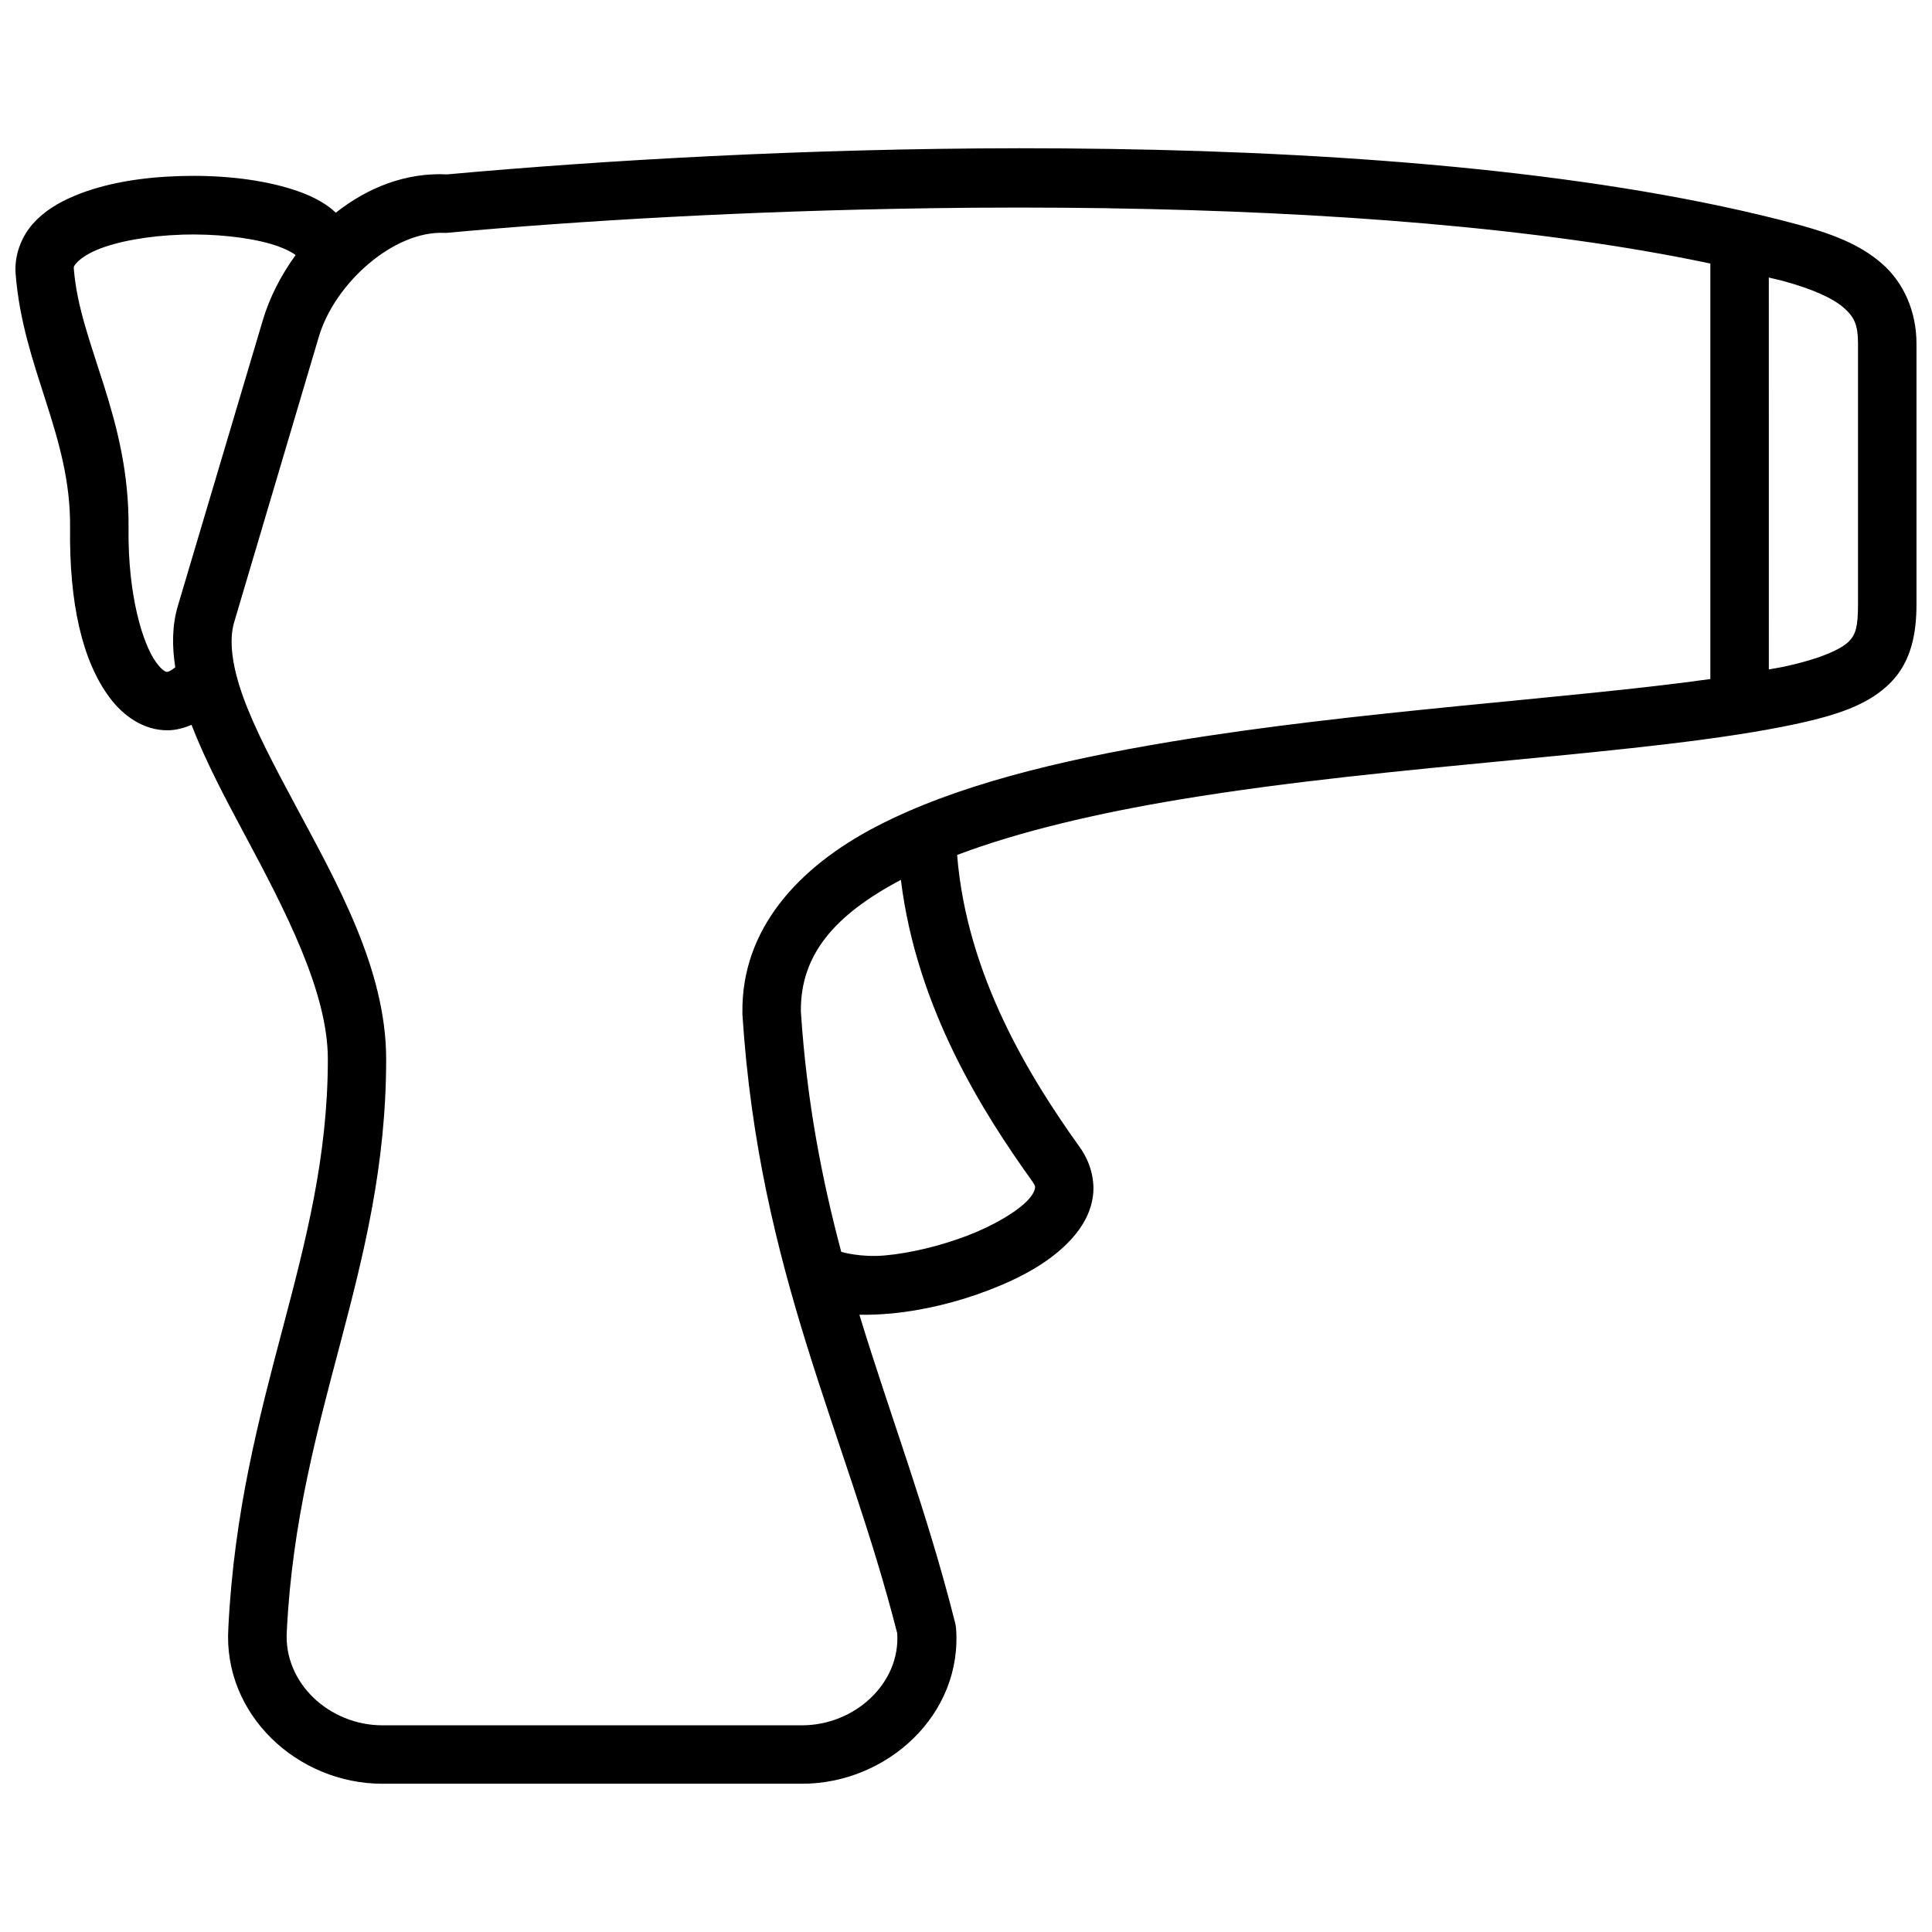 <?xml version="1.0" encoding="UTF-8"?>
<!-- Uploaded to: ICON Repo, www.svgrepo.com, Generator: ICON Repo Mixer Tools -->
<svg width="800px" height="800px" version="1.1" viewBox="144 144 512 512" xmlns="http://www.w3.org/2000/svg">
 <defs>
  <clipPath id="a">
   <path d="m148.09 183h503.81v434h-503.81z"/>
  </clipPath>
 </defs>
 <g clip-path="url(#a)">
  <path d="m413.73 183.29c-56.402 0.059-110.39 3.211-151.15 6.918h-0.059c-11.039-0.543-21.195 3.562-29.535 10.172-0.559-0.52-1.113-1.039-1.695-1.469-3.289-2.418-7.055-3.949-11.219-5.164-8.324-2.426-18.355-3.391-28.387-3.09s-19.926 1.84-28.145 5.328c-4.109 1.746-7.894 3.992-10.871 7.371-2.977 3.379-4.914 8.262-4.527 13.215 1.977 25.18 14.703 42.816 14.43 67.293-0.238 19.844 3.164 35.168 10.461 44.977 3.648 4.906 9.09 8.773 15.504 8.691 2.191-0.031 4.25-0.617 6.223-1.438 3.602 9.328 8.617 18.883 13.809 28.566 11.094 20.707 22.316 42.25 22.316 60.027 0 51.66-23.277 88.957-26.371 150.71v0.059c-1.445 22.996 18.375 41.254 40.848 41.254h111.18c22.496 0 42.723-18.324 40.801-41.48l-0.012 0.012c-0.043-0.43-0.125-0.855-0.238-1.27-7.379-29.355-17.113-54.609-25.344-81.555 2.664 0.059 5.398-0.059 8.25-0.316 8.414-0.762 17.629-2.953 26.145-6.238 8.516-3.285 16.289-7.461 21.801-13.504 2.754-3.019 5.004-6.707 5.664-11.156 0.656-4.449-0.672-9.297-3.438-13.156-13.008-18.164-29.945-45.312-32.52-77.48 16.551-6.25 37.043-11.047 59.012-14.699 57.59-9.578 124.73-11.746 163.12-19.969 11.723-2.512 19.711-5.363 25.297-11.051 5.586-5.688 6.812-13.363 6.812-20.77v-69.004c0-8.395-3.301-16.109-9.16-21.227-5.856-5.117-13.383-7.961-22.543-10.414-50.449-13.52-116.79-18.988-182.18-19.969-8.125-0.117-16.227-0.18-24.285-0.18zm-23.906 15.895c15.848-0.238 32-0.238 48.188 0v0.016c56.613 0.879 113.64 4.996 159.25 14.641v110.11c-37.523 5.258-93.434 8.367-143.17 16.637-29.551 4.914-56.98 11.59-77.816 22.422-20.836 10.828-35.812 27.285-35.531 49.324-0.004 0.137-0.004 0.273 0 0.41 4.398 68.645 27.551 111.08 41.027 164.09 0.879 13.215-11.215 24.391-25.238 24.391h-111.17c-14.145 0-26.23-11.301-25.359-24.844l0.004-0.004v-0.117c2.883-58.141 26.328-95.398 26.328-151.57 0-23.812-13.035-46.715-24.086-67.34-5.523-10.312-10.668-20.027-13.73-28.43-3.062-8.406-3.894-15.223-2.465-20.027l22.438-75.652c4.231-14.258 19.934-28.203 33.352-27.523h-0.004c0.363 0.008 0.727-0.012 1.09-0.059 34.566-3.168 79.348-5.777 126.89-6.465zm-197.69 6.996c8.652-0.27 17.539 0.688 23.586 2.453 3.023 0.879 5.348 2.023 6.402 2.801 0.18 0.117 0.117 0.09 0.207 0.18-3.836 5.305-6.871 11.145-8.676 17.227l-22.496 75.652c-1.594 5.371-1.566 10.836-0.711 16.336-1.223 1.043-1.996 1.227-2.148 1.227-0.238 0.004-1.066-0.059-2.863-2.453-3.586-4.824-7.57-17.809-7.371-35.531 0.332-29.523-12.926-48.789-14.488-68.73-0.059-0.762-0.016-0.82 0.758-1.711 0.785-0.891 2.566-2.234 5.254-3.375 5.375-2.281 13.891-3.797 22.543-4.059zm420.62 11.371c1.117 0.297 2.34 0.523 3.438 0.816 8.148 2.184 13.559 4.695 16.367 7.144 2.805 2.453 3.832 4.488 3.832 9.555v69.004c0 5.992-0.582 8.039-2.406 9.902-1.828 1.859-6.863 4.484-17.457 6.754-1.133 0.238-2.57 0.449-3.769 0.68zm-230.01 159.63c4.223 34.289 21.988 61.969 34.836 79.906 0.887 1.242 0.75 1.438 0.68 1.891-0.059 0.453-0.43 1.496-1.77 2.965-2.676 2.938-8.816 6.695-15.957 9.445-7.137 2.754-15.297 4.711-21.98 5.312-6.519 0.59-11.438-0.918-11.613-0.938-5.117-19.219-9.141-39.789-10.703-63.723-0.148-14.969 8.863-25.543 26.508-34.867z"/>
 </g>
</svg>